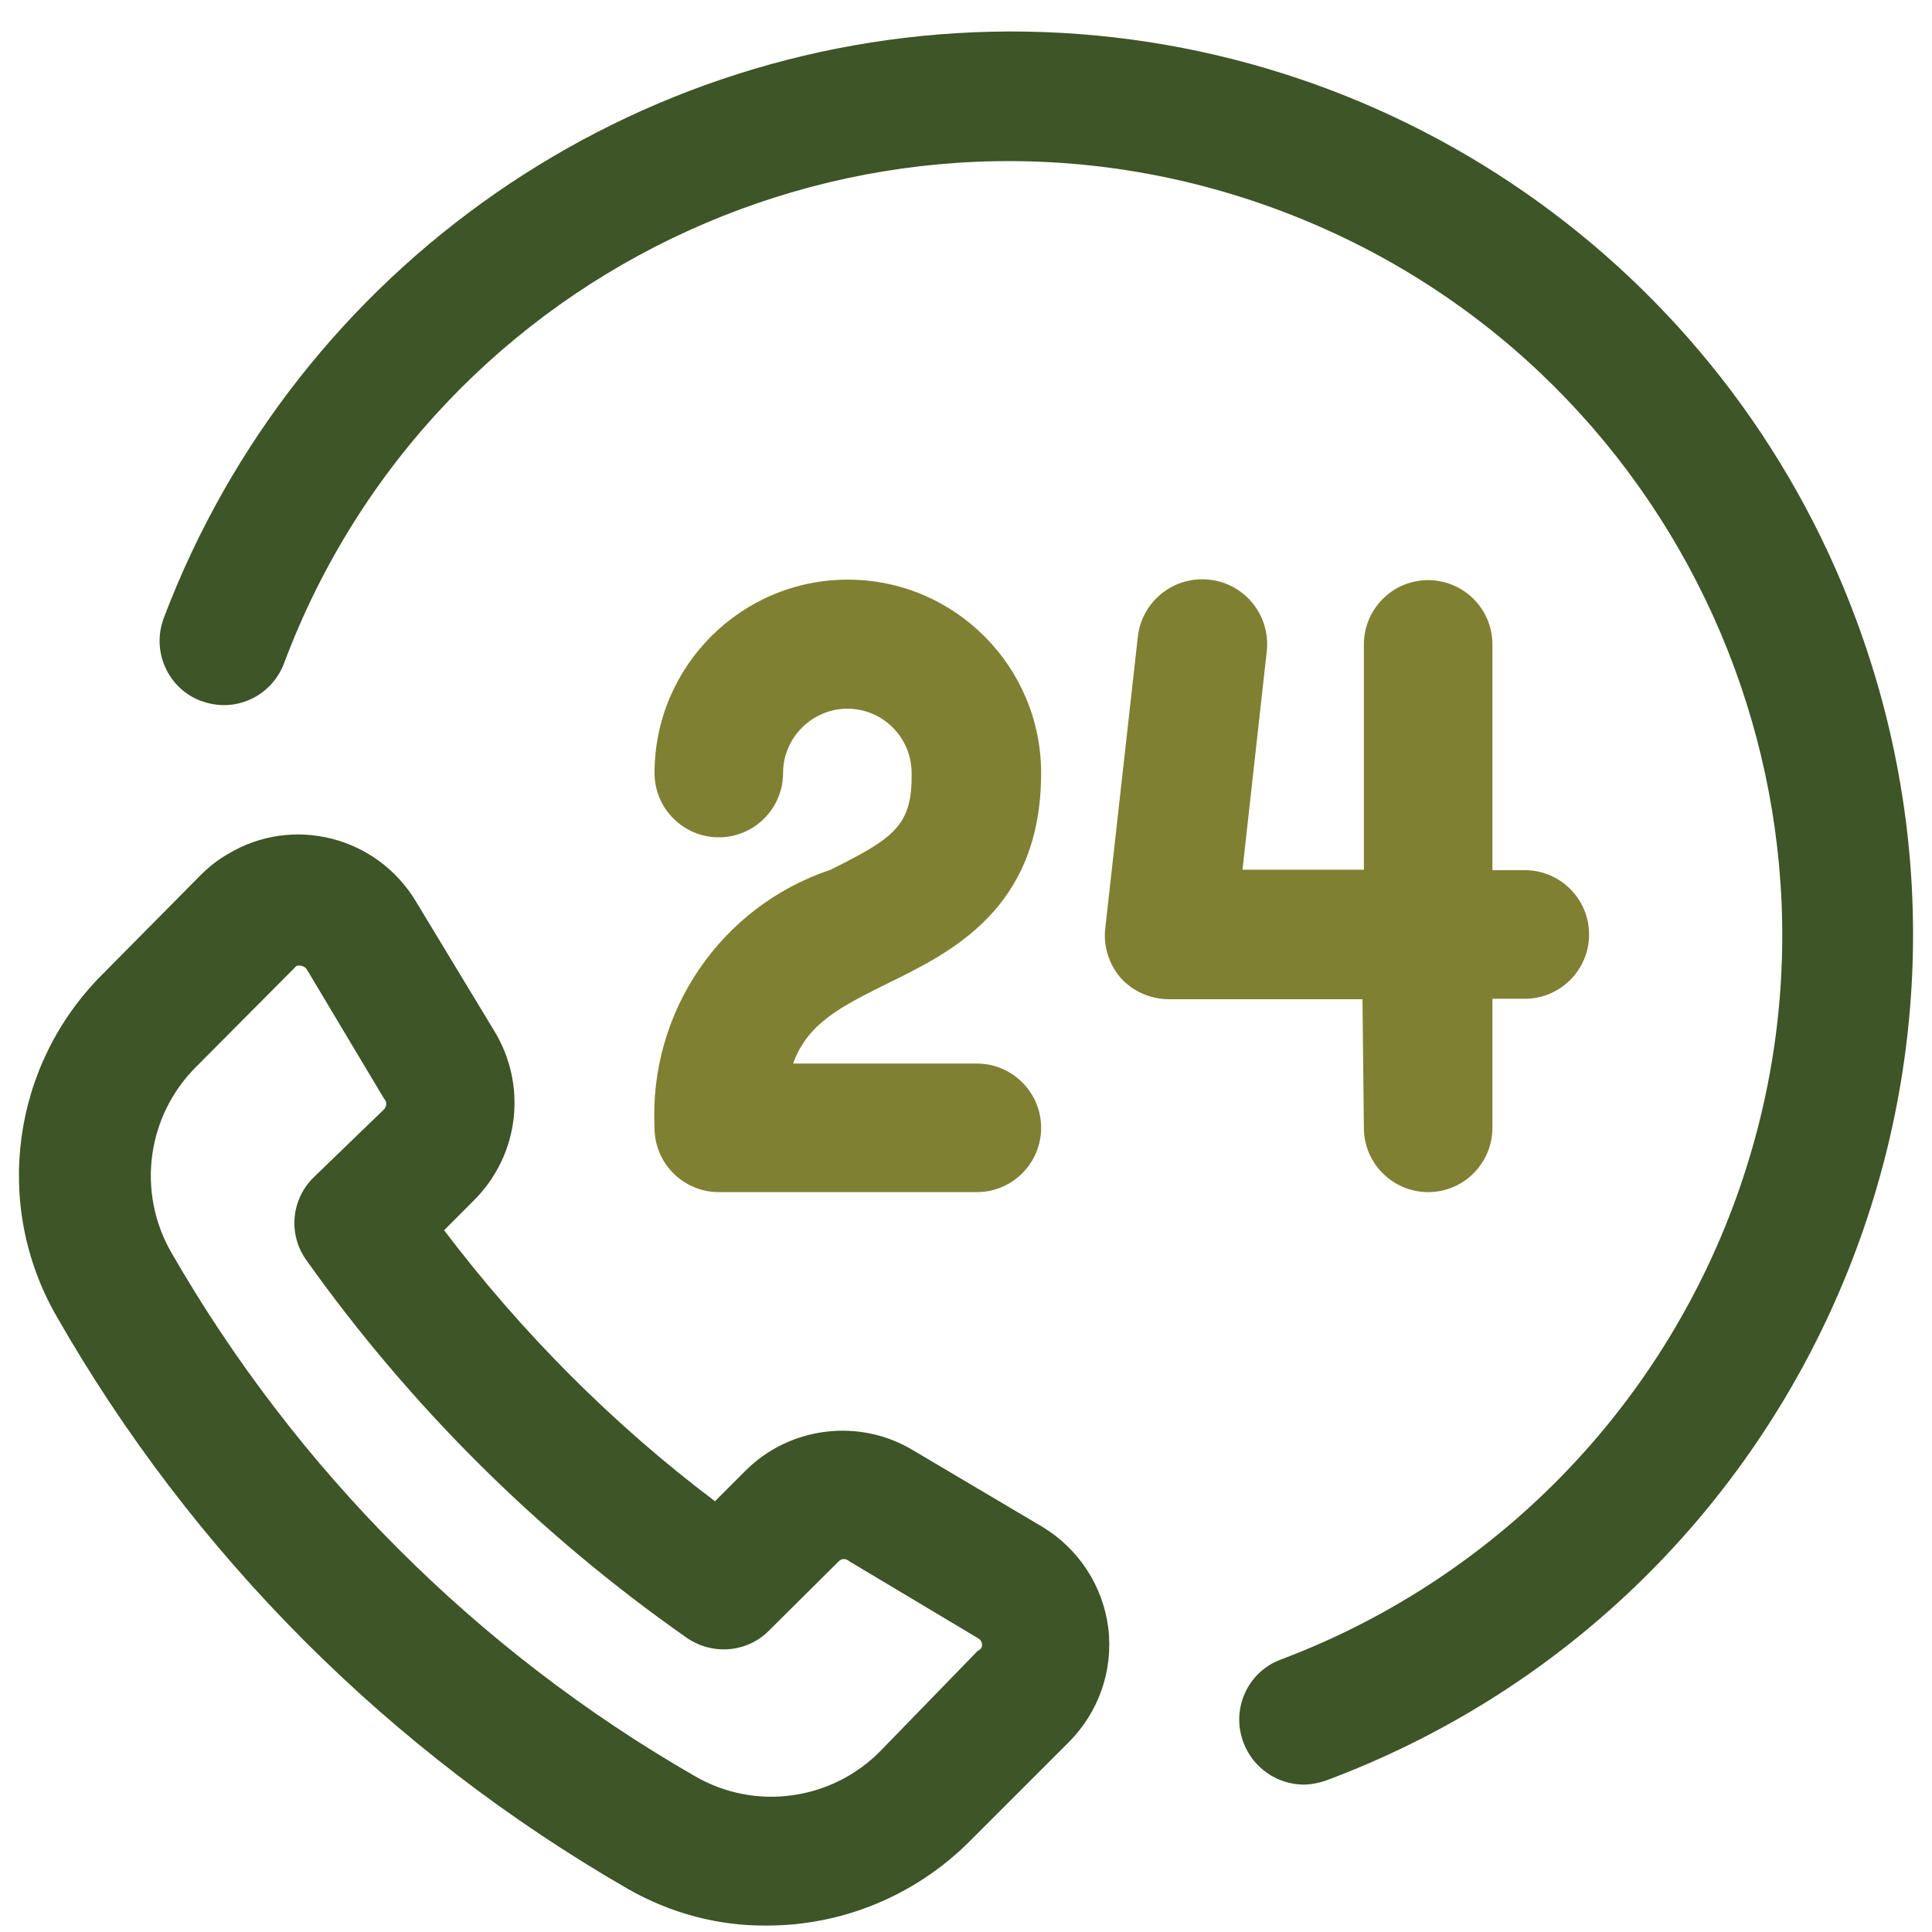 <?xml version="1.0" encoding="UTF-8"?>
<svg xmlns="http://www.w3.org/2000/svg" width="51" height="51" viewBox="0 0 51 51" fill="none">
  <path d="M27.52 40.307L24.102 38.283C22.682 37.428 20.847 37.655 19.678 38.824L18.874 39.629C16.172 37.592 13.772 35.178 11.723 32.475L12.527 31.67C13.709 30.476 13.922 28.64 13.043 27.207L10.982 23.8C9.951 22.078 7.727 21.512 6.018 22.543C5.754 22.694 5.515 22.882 5.301 23.096L2.7 25.724C0.312 28.112 -0.191 31.796 1.481 34.725C5.075 41.024 10.29 46.242 16.574 49.862C17.693 50.504 18.962 50.843 20.244 50.83C22.242 50.83 24.152 50.038 25.572 48.63L28.212 45.99C29.003 45.198 29.393 44.092 29.255 42.973C29.116 41.866 28.475 40.886 27.52 40.307ZM25.811 43.576L23.247 46.216C21.966 47.524 19.955 47.813 18.359 46.895C12.603 43.589 7.815 38.799 4.51 33.041C3.605 31.444 3.881 29.445 5.188 28.15L7.827 25.497C7.878 25.485 7.928 25.485 7.978 25.497H7.928C8.003 25.497 8.066 25.535 8.104 25.598L10.14 29.005C10.215 29.08 10.215 29.194 10.14 29.282L8.28 31.079C7.689 31.658 7.601 32.575 8.079 33.254C10.831 37.127 14.237 40.509 18.133 43.237C18.811 43.702 19.729 43.627 20.307 43.036L22.142 41.213C22.217 41.137 22.33 41.137 22.418 41.213L25.824 43.249C25.887 43.287 25.924 43.35 25.924 43.425C25.924 43.501 25.874 43.551 25.811 43.576Z" fill="#3D5527"></path>
  <path d="M21.928 22.958C19.025 23.926 17.127 26.717 17.278 29.772C17.278 30.715 18.045 31.469 18.974 31.469H25.786C26.729 31.469 27.483 30.702 27.483 29.772C27.483 28.829 26.716 28.075 25.786 28.075H20.935C21.325 27.006 22.192 26.579 23.398 25.975C25.095 25.145 27.483 24.001 27.483 20.406C27.483 17.59 25.195 15.301 22.38 15.301C19.565 15.301 17.278 17.59 17.278 20.406C17.278 21.349 18.045 22.103 18.974 22.103C19.917 22.103 20.671 21.336 20.671 20.406C20.671 19.475 21.438 18.708 22.368 18.708C23.31 18.708 24.064 19.475 24.064 20.406C24.089 21.801 23.587 22.128 21.928 22.958Z" fill="#808033"></path>
  <path d="M36.003 29.772C36.003 30.715 36.77 31.469 37.7 31.469C38.642 31.469 39.396 30.702 39.396 29.772V26.365H40.251C41.194 26.365 41.948 25.598 41.948 24.668C41.948 23.725 41.181 22.97 40.251 22.97H39.396V17.011C39.396 16.068 38.63 15.314 37.7 15.314C36.757 15.314 36.003 16.081 36.003 17.011V22.958H32.799L33.44 17.187C33.54 16.244 32.861 15.402 31.919 15.301C30.976 15.201 30.134 15.88 30.034 16.823L29.179 24.479C29.116 24.957 29.267 25.447 29.581 25.812C29.908 26.176 30.373 26.377 30.863 26.377H35.966L36.003 29.772Z" fill="#808033"></path>
  <path d="M26.653 0.831C16.725 0.856 7.84 7.029 4.321 16.32C3.994 17.2 4.434 18.18 5.314 18.507H5.326C6.206 18.834 7.174 18.381 7.501 17.501C11.459 6.953 23.235 1.598 33.791 5.558C44.348 9.518 49.702 21.298 45.743 31.859C43.669 37.378 39.321 41.741 33.791 43.815C32.912 44.154 32.484 45.148 32.836 46.028C33.088 46.669 33.703 47.096 34.395 47.109C34.596 47.109 34.797 47.071 34.985 47.008C47.314 42.419 53.585 28.691 48.998 16.357C45.529 7.004 36.606 0.818 26.653 0.831Z" fill="#3D5527"></path>
</svg>
